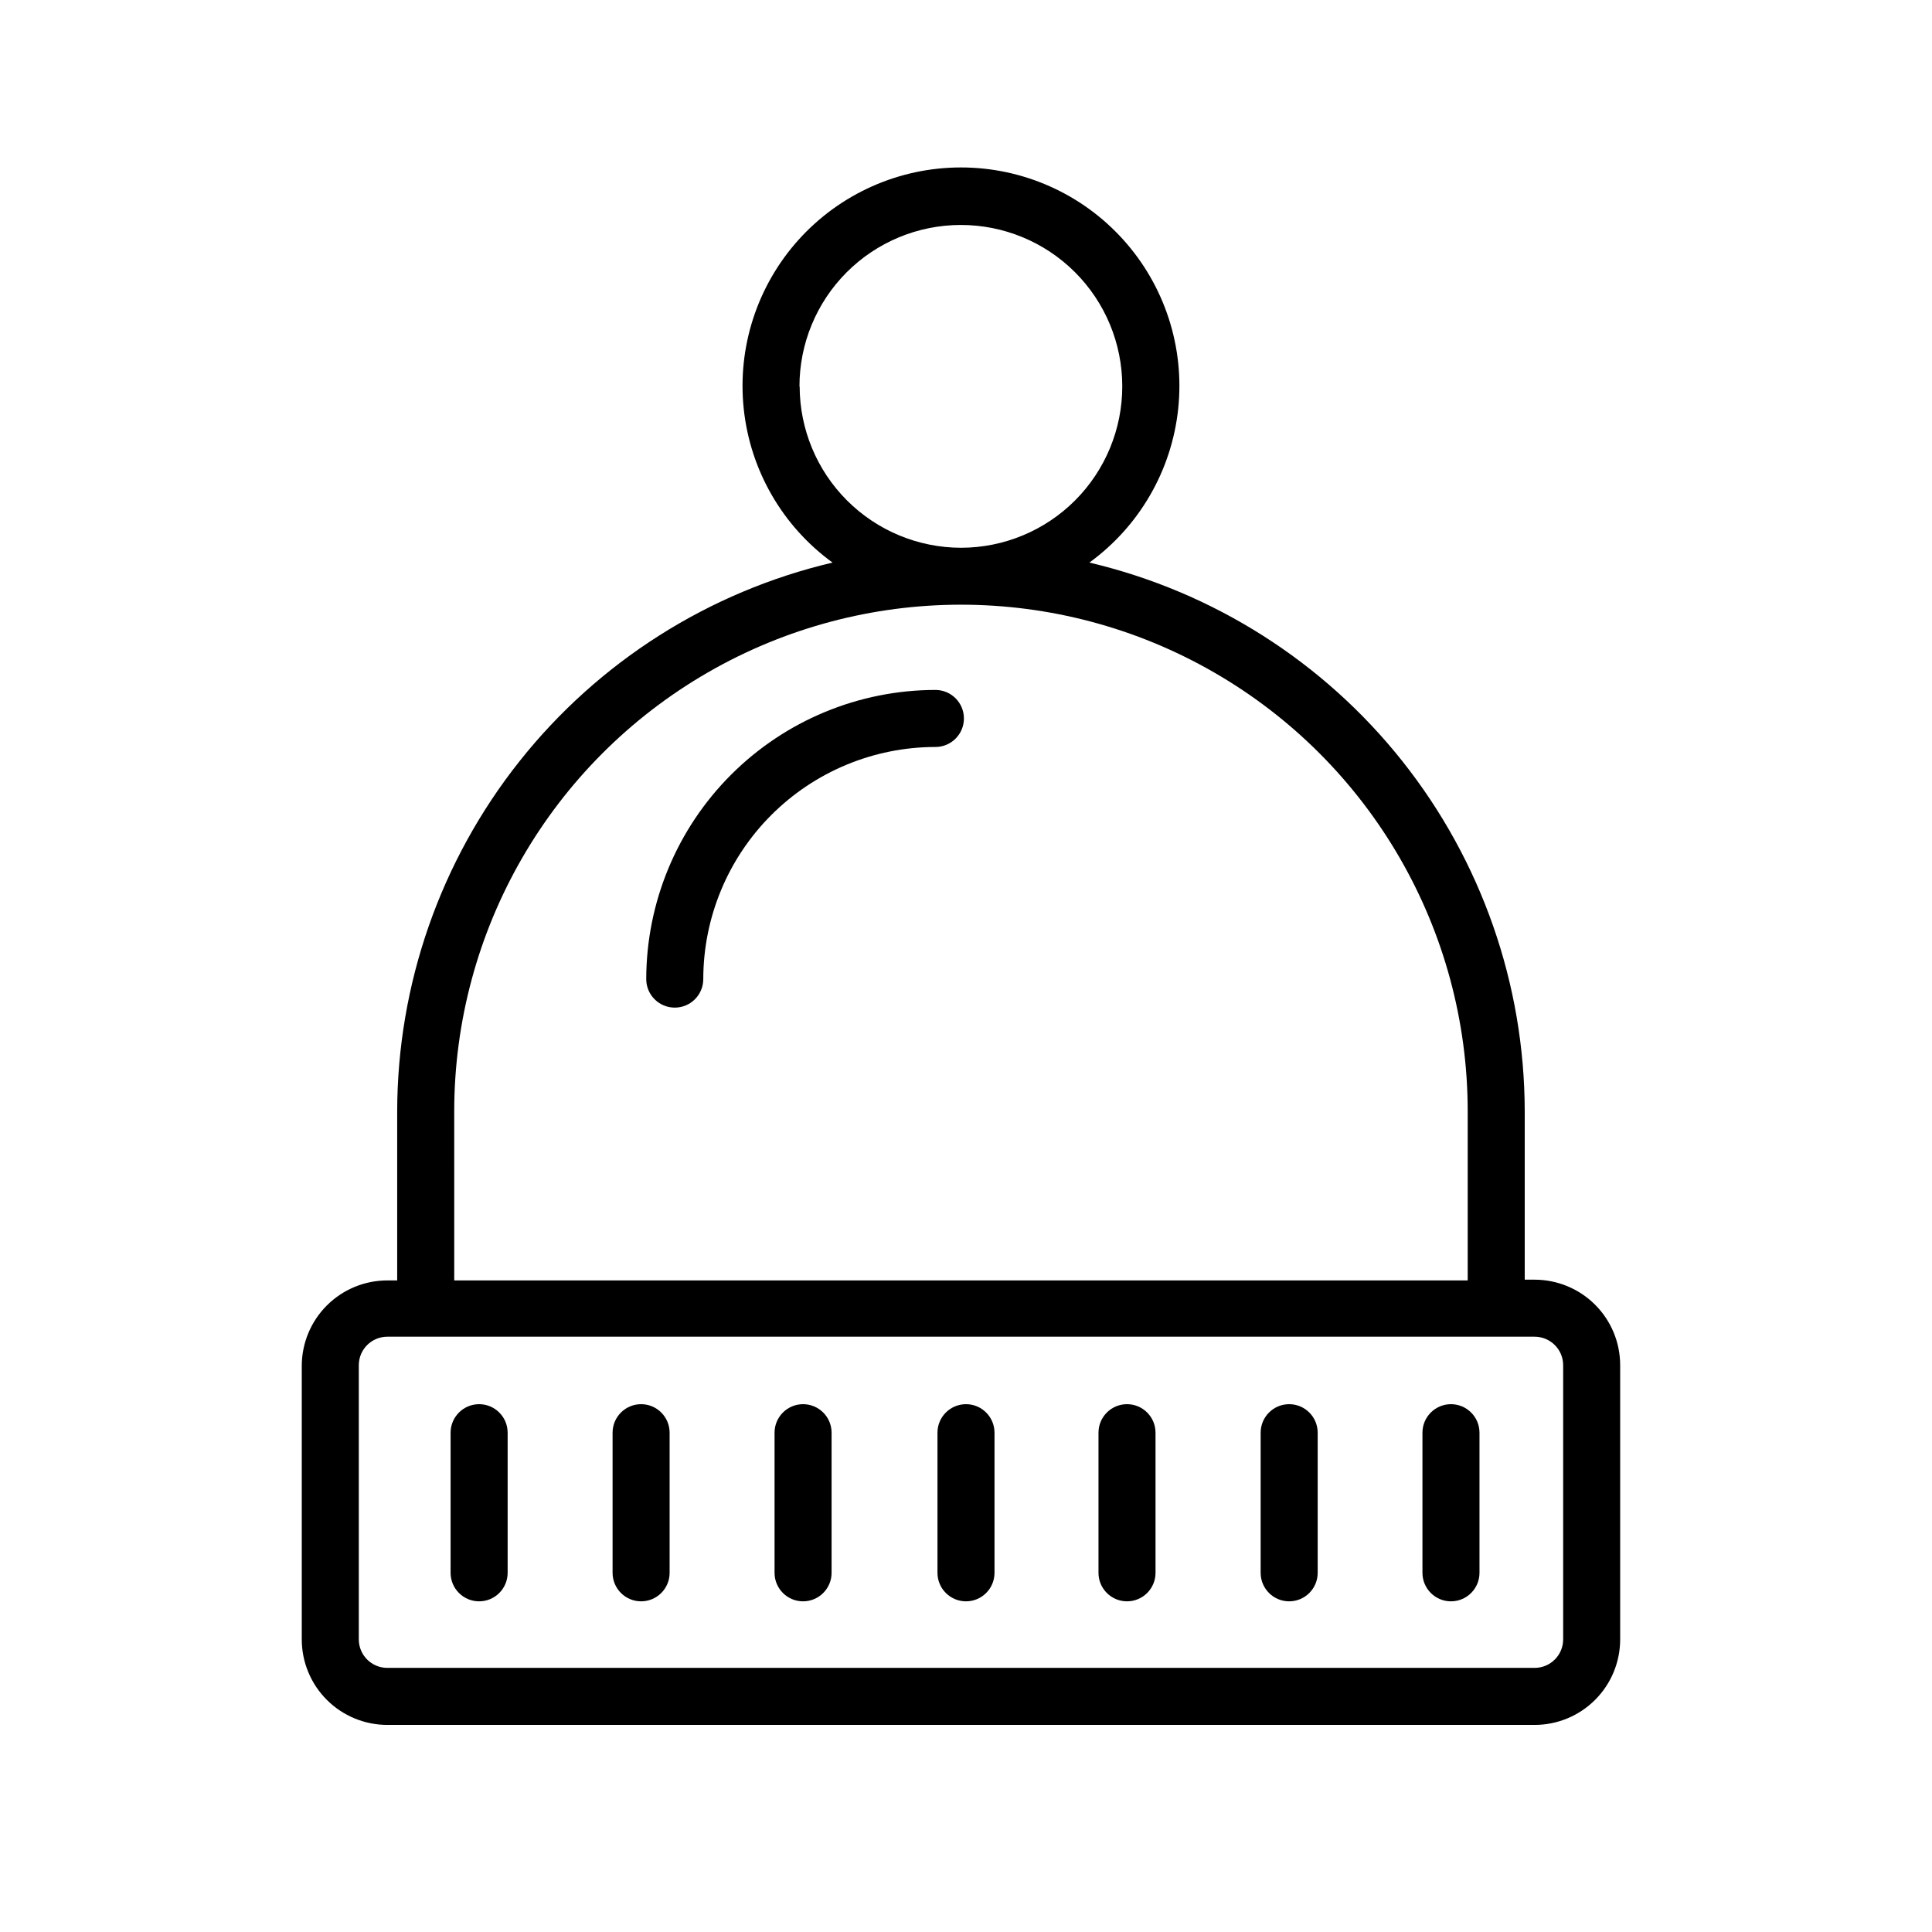 <?xml version="1.0" encoding="UTF-8"?>
<!-- The Best Svg Icon site in the world: iconSvg.co, Visit us! https://iconsvg.co -->
<svg fill="#000000" width="800px" height="800px" version="1.1" viewBox="144 144 512 512" xmlns="http://www.w3.org/2000/svg">
 <g>
  <path d="m246.64 601.12h304.05c6.012 0 11.781-2.391 16.031-6.641 4.254-4.254 6.641-10.02 6.641-16.031v-72.652c0-6.012-2.387-11.777-6.641-16.031-4.25-4.25-10.02-6.637-16.031-6.637h-2.621v-44.59c-0.043-33.691-11.461-66.383-32.398-92.781-20.941-26.395-50.176-44.953-82.973-52.668 13.27-9.645 21.824-24.465 23.539-40.781s-3.578-32.59-14.555-44.781c-10.977-12.191-26.613-19.152-43.016-19.152-16.406 0-32.039 6.961-43.02 19.152-10.977 12.191-16.266 28.465-14.551 44.781 1.711 16.316 10.266 31.137 23.539 40.781-32.801 7.715-62.035 26.273-82.973 52.668-20.938 26.398-32.355 59.09-32.402 92.781v44.789h-2.621 0.004c-6.016 0-11.781 2.391-16.031 6.641-4.254 4.25-6.641 10.02-6.641 16.031v72.449c0 6.012 2.387 11.777 6.641 16.031 4.25 4.25 10.016 6.641 16.031 6.641zm109.23-354.68h-0.004c-0.012-11.344 4.481-22.23 12.492-30.262 8.016-8.031 18.887-12.547 30.23-12.562 11.348-0.012 22.23 4.481 30.262 12.492s12.551 18.887 12.562 30.23c0.016 11.344-4.481 22.23-12.492 30.262s-18.887 12.551-30.23 12.562c-11.34-0.012-22.211-4.523-30.23-12.543-8.02-8.02-12.527-18.891-12.543-30.23zm-91.496 192.1c0-47.977 25.598-92.309 67.148-116.3 41.547-23.988 92.738-23.988 134.29 0 41.551 23.988 67.145 68.32 67.145 116.3v44.789h-268.58zm-25.289 67.258c0-4.172 3.383-7.555 7.559-7.555h304.05c4.176 0 7.559 3.383 7.559 7.555v72.652c0 4.172-3.383 7.555-7.559 7.555h-304.05c-4.176 0-7.559-3.383-7.559-7.555z"/>
  <path d="m270.97 568.37c4.176 0 7.559-3.383 7.559-7.555v-37.133c0-4.172-3.383-7.559-7.559-7.559-4.172 0-7.559 3.387-7.559 7.559v37.133c0 4.172 3.387 7.555 7.559 7.555z"/>
  <path d="m313.9 568.37c4.172 0 7.555-3.383 7.555-7.555v-37.133c0-4.172-3.383-7.559-7.555-7.559-4.176 0-7.559 3.387-7.559 7.559v37.133c0 4.172 3.383 7.555 7.559 7.555z"/>
  <path d="m356.82 568.37c4.176 0 7.559-3.383 7.559-7.555v-37.133c0-4.172-3.383-7.559-7.559-7.559-4.172 0-7.555 3.387-7.555 7.559v37.133c0 4.172 3.383 7.555 7.555 7.555z"/>
  <path d="m400 568.37c4.172 0 7.555-3.383 7.555-7.555v-37.133c0-4.172-3.383-7.559-7.555-7.559-4.176 0-7.559 3.387-7.559 7.559v37.133c0 4.172 3.383 7.555 7.559 7.555z"/>
  <path d="m442.67 568.37c4.172 0 7.555-3.383 7.555-7.555v-37.133c0-4.172-3.383-7.559-7.555-7.559-4.176 0-7.559 3.387-7.559 7.559v37.133c0 4.172 3.383 7.555 7.559 7.555z"/>
  <path d="m485.64 568.37c4.176 0 7.559-3.383 7.559-7.555v-37.133c0-4.172-3.383-7.559-7.559-7.559-4.172 0-7.555 3.387-7.555 7.559v37.133c0 4.172 3.383 7.555 7.555 7.555z"/>
  <path d="m528.52 568.37c4.176 0 7.559-3.383 7.559-7.555v-37.133c0-4.172-3.383-7.559-7.559-7.559-4.172 0-7.555 3.387-7.555 7.559v37.133c0 4.172 3.383 7.555 7.555 7.555z"/>
  <path d="m391.89 326.84c-20.316 0.027-39.789 8.109-54.156 22.477-14.363 14.363-22.445 33.84-22.473 54.156 0 4.172 3.383 7.555 7.559 7.555 4.172 0 7.555-3.383 7.555-7.555 0.016-16.312 6.5-31.953 18.031-43.484 11.535-11.535 27.176-18.02 43.484-18.031 4.176 0 7.559-3.383 7.559-7.559 0-4.172-3.383-7.559-7.559-7.559z"/>
 </g>
</svg>